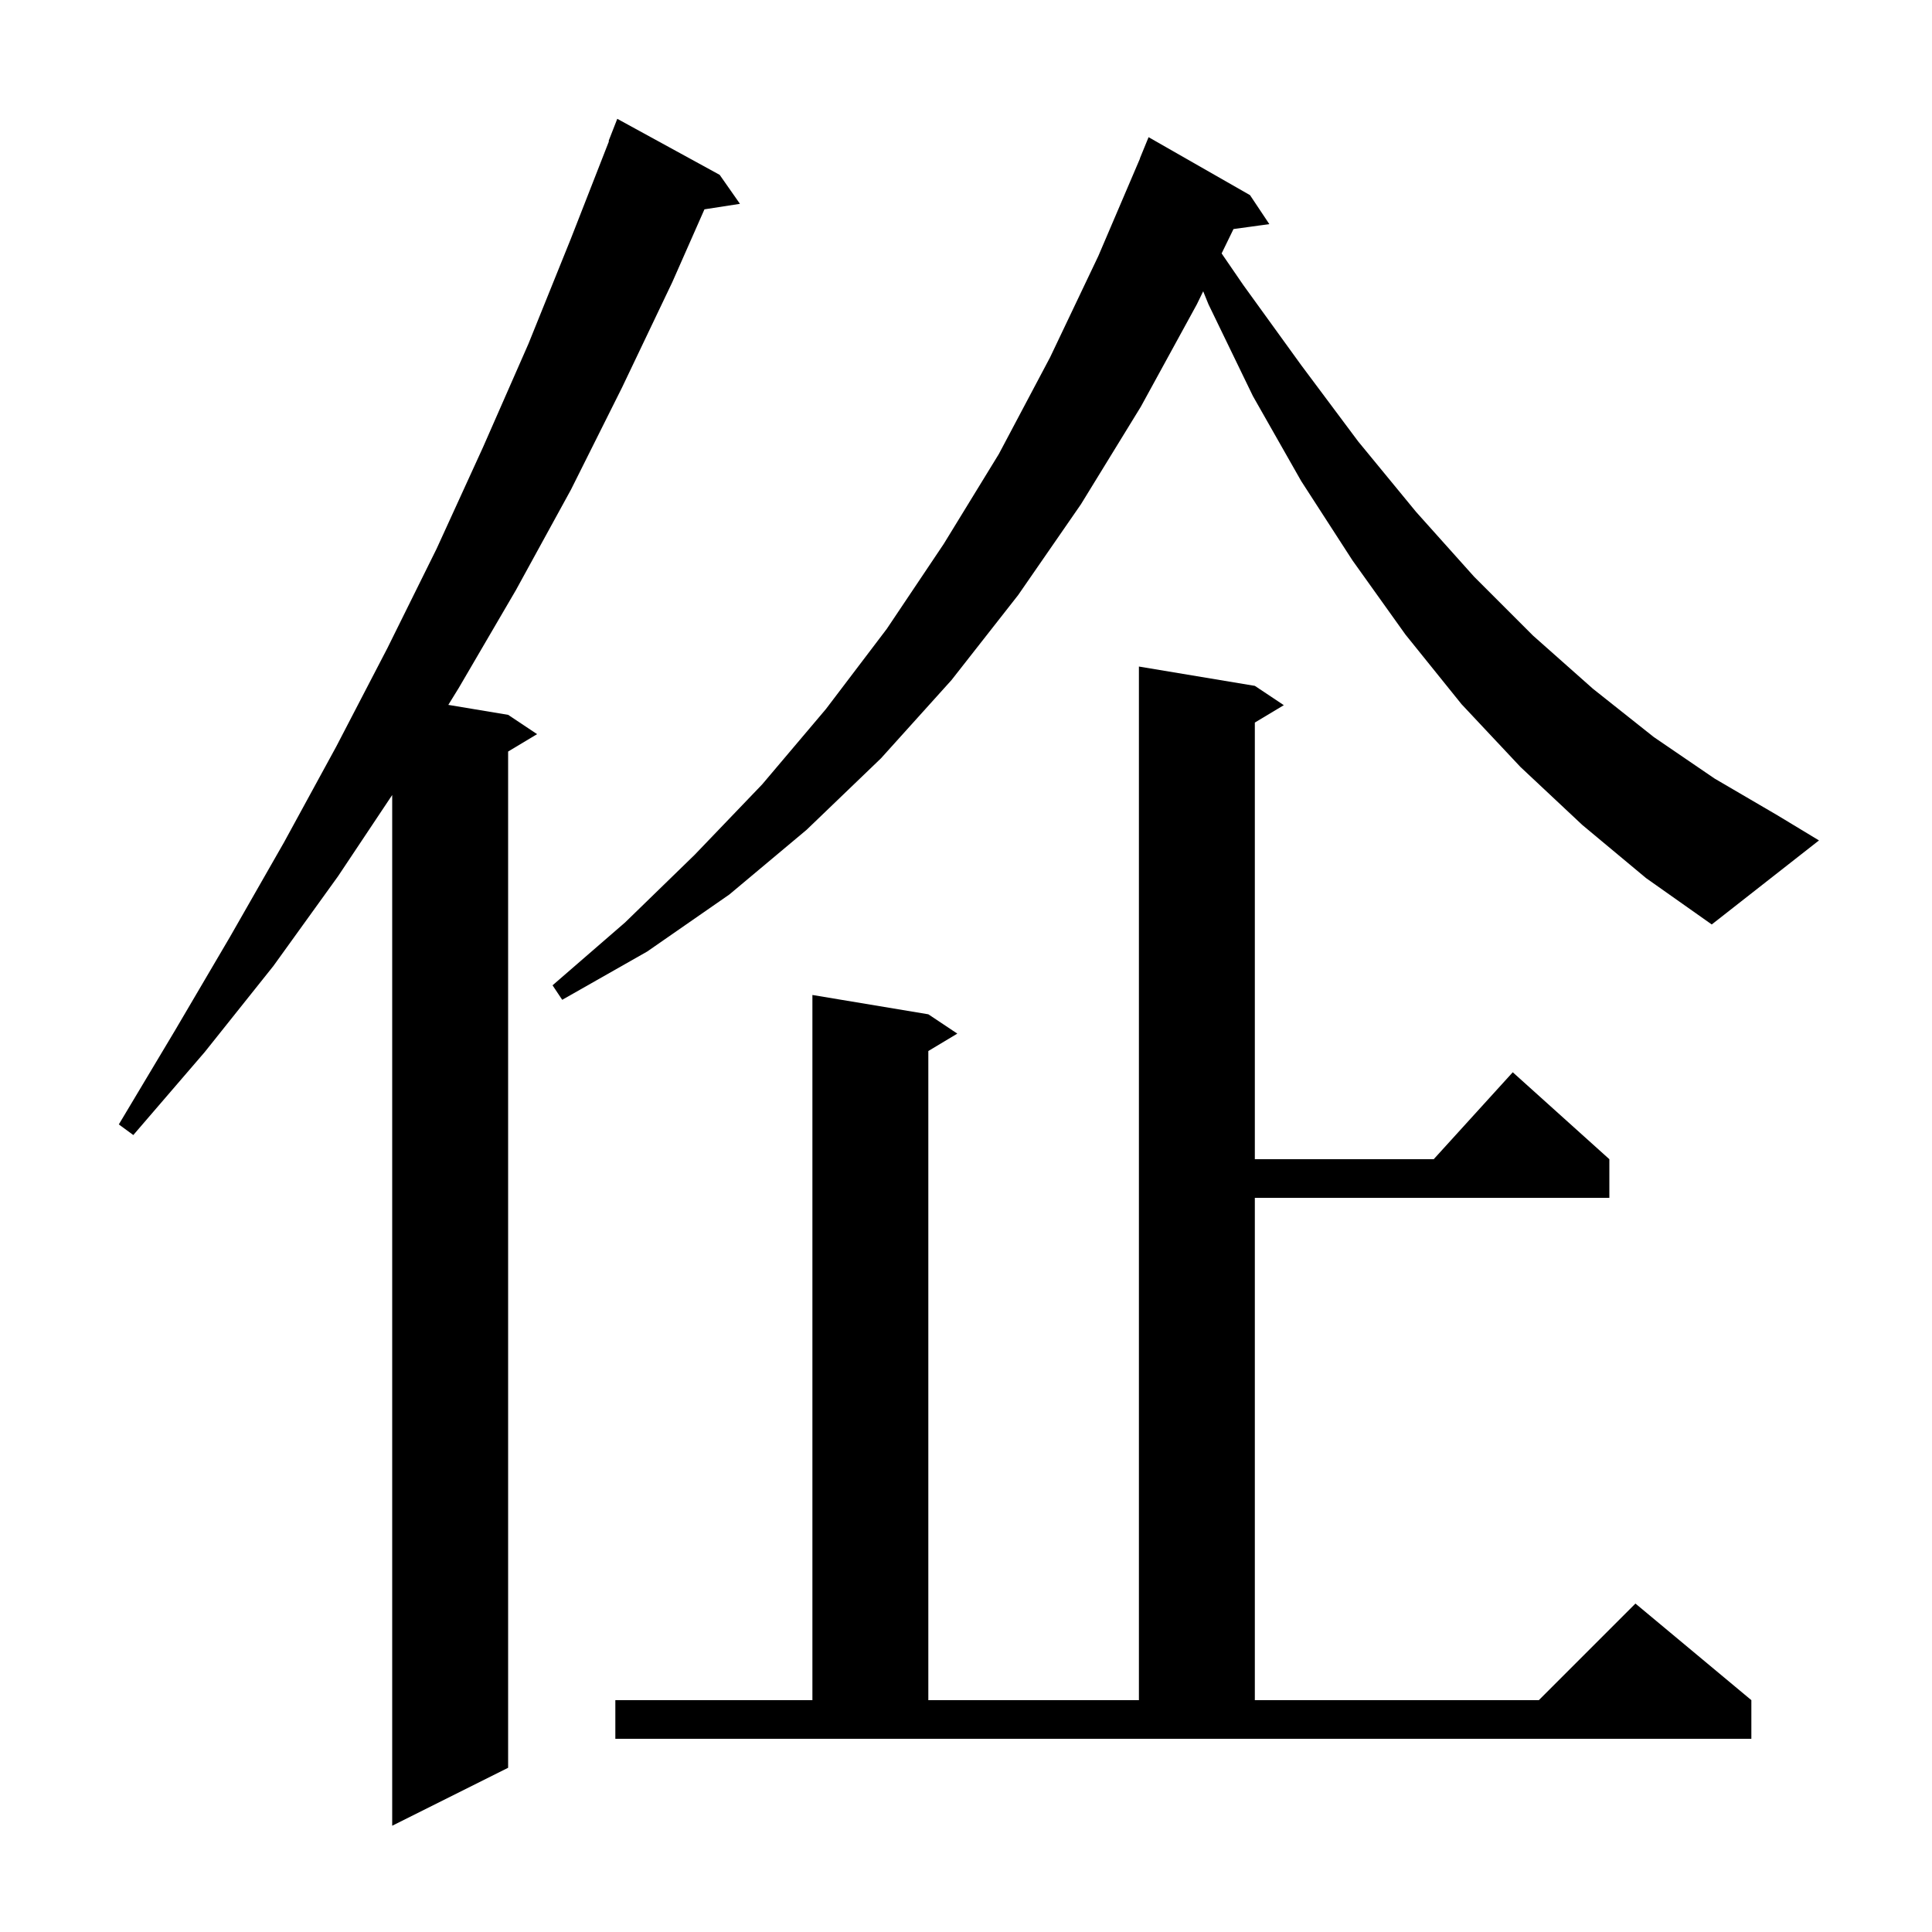 <svg xmlns="http://www.w3.org/2000/svg" xmlns:xlink="http://www.w3.org/1999/xlink" version="1.1" baseProfile="full" viewBox="0 0 200 200" width="200" height="200">
<g fill="black">
<path d="M 74.5 18.1 L 76.6 21.1 L 72.924 21.67 L 69.6 29.2 L 64.4 40.1 L 59.1 50.7 L 53.4 61.1 L 47.5 71.2 L 46.41 72.968 L 52.6 74.0 L 55.6 76.0 L 52.6 77.8 L 52.6 183.0 L 40.6 189.0 L 40.6 82.3 L 35.0 90.7 L 28.3 100.0 L 21.2 108.9 L 13.8 117.5 L 12.3 116.4 L 18.1 106.7 L 23.8 97.0 L 29.4 87.2 L 34.8 77.3 L 40.1 67.1 L 45.2 56.8 L 50.0 46.3 L 54.7 35.6 L 59.1 24.7 L 63.043 14.613 L 63.0 14.6 L 63.9 12.3 Z M 63.7 176.0 L 84.1 176.0 L 84.1 103.0 L 96.1 105.0 L 99.1 107.0 L 96.1 108.8 L 96.1 176.0 L 117.9 176.0 L 117.9 69.0 L 129.9 71.0 L 132.9 73.0 L 129.9 74.8 L 129.9 120.0 L 148.418 120.0 L 156.6 111.0 L 166.6 120.0 L 166.6 124.0 L 129.9 124.0 L 129.9 176.0 L 159.3 176.0 L 169.3 166.0 L 181.3 176.0 L 181.3 180.0 L 63.7 180.0 Z M 163.8 85.4 L 157.4 79.4 L 151.3 72.9 L 145.5 65.7 L 140.0 58.0 L 134.7 49.8 L 129.7 41.0 L 125.1 31.5 L 124.554 30.156 L 123.9 31.5 L 118.1 42.1 L 111.9 52.2 L 105.4 61.6 L 98.5 70.4 L 91.2 78.5 L 83.5 85.9 L 75.5 92.6 L 67.0 98.5 L 58.2 103.5 L 57.2 102.0 L 64.7 95.5 L 71.9 88.5 L 78.9 81.2 L 85.5 73.4 L 91.8 65.1 L 97.7 56.3 L 103.4 47.0 L 108.7 37.0 L 113.7 26.5 L 118.014 16.405 L 118.0 16.4 L 118.9 14.2 L 129.4 20.2 L 131.4 23.2 L 127.691 23.712 L 126.462 26.235 L 128.7 29.5 L 134.7 37.8 L 140.6 45.7 L 146.6 53.0 L 152.6 59.7 L 158.7 65.8 L 164.9 71.3 L 171.2 76.3 L 177.5 80.6 L 184.0 84.4 L 188.3 87.0 L 177.2 95.7 L 170.4 90.9 Z " />
</g>
</svg>

